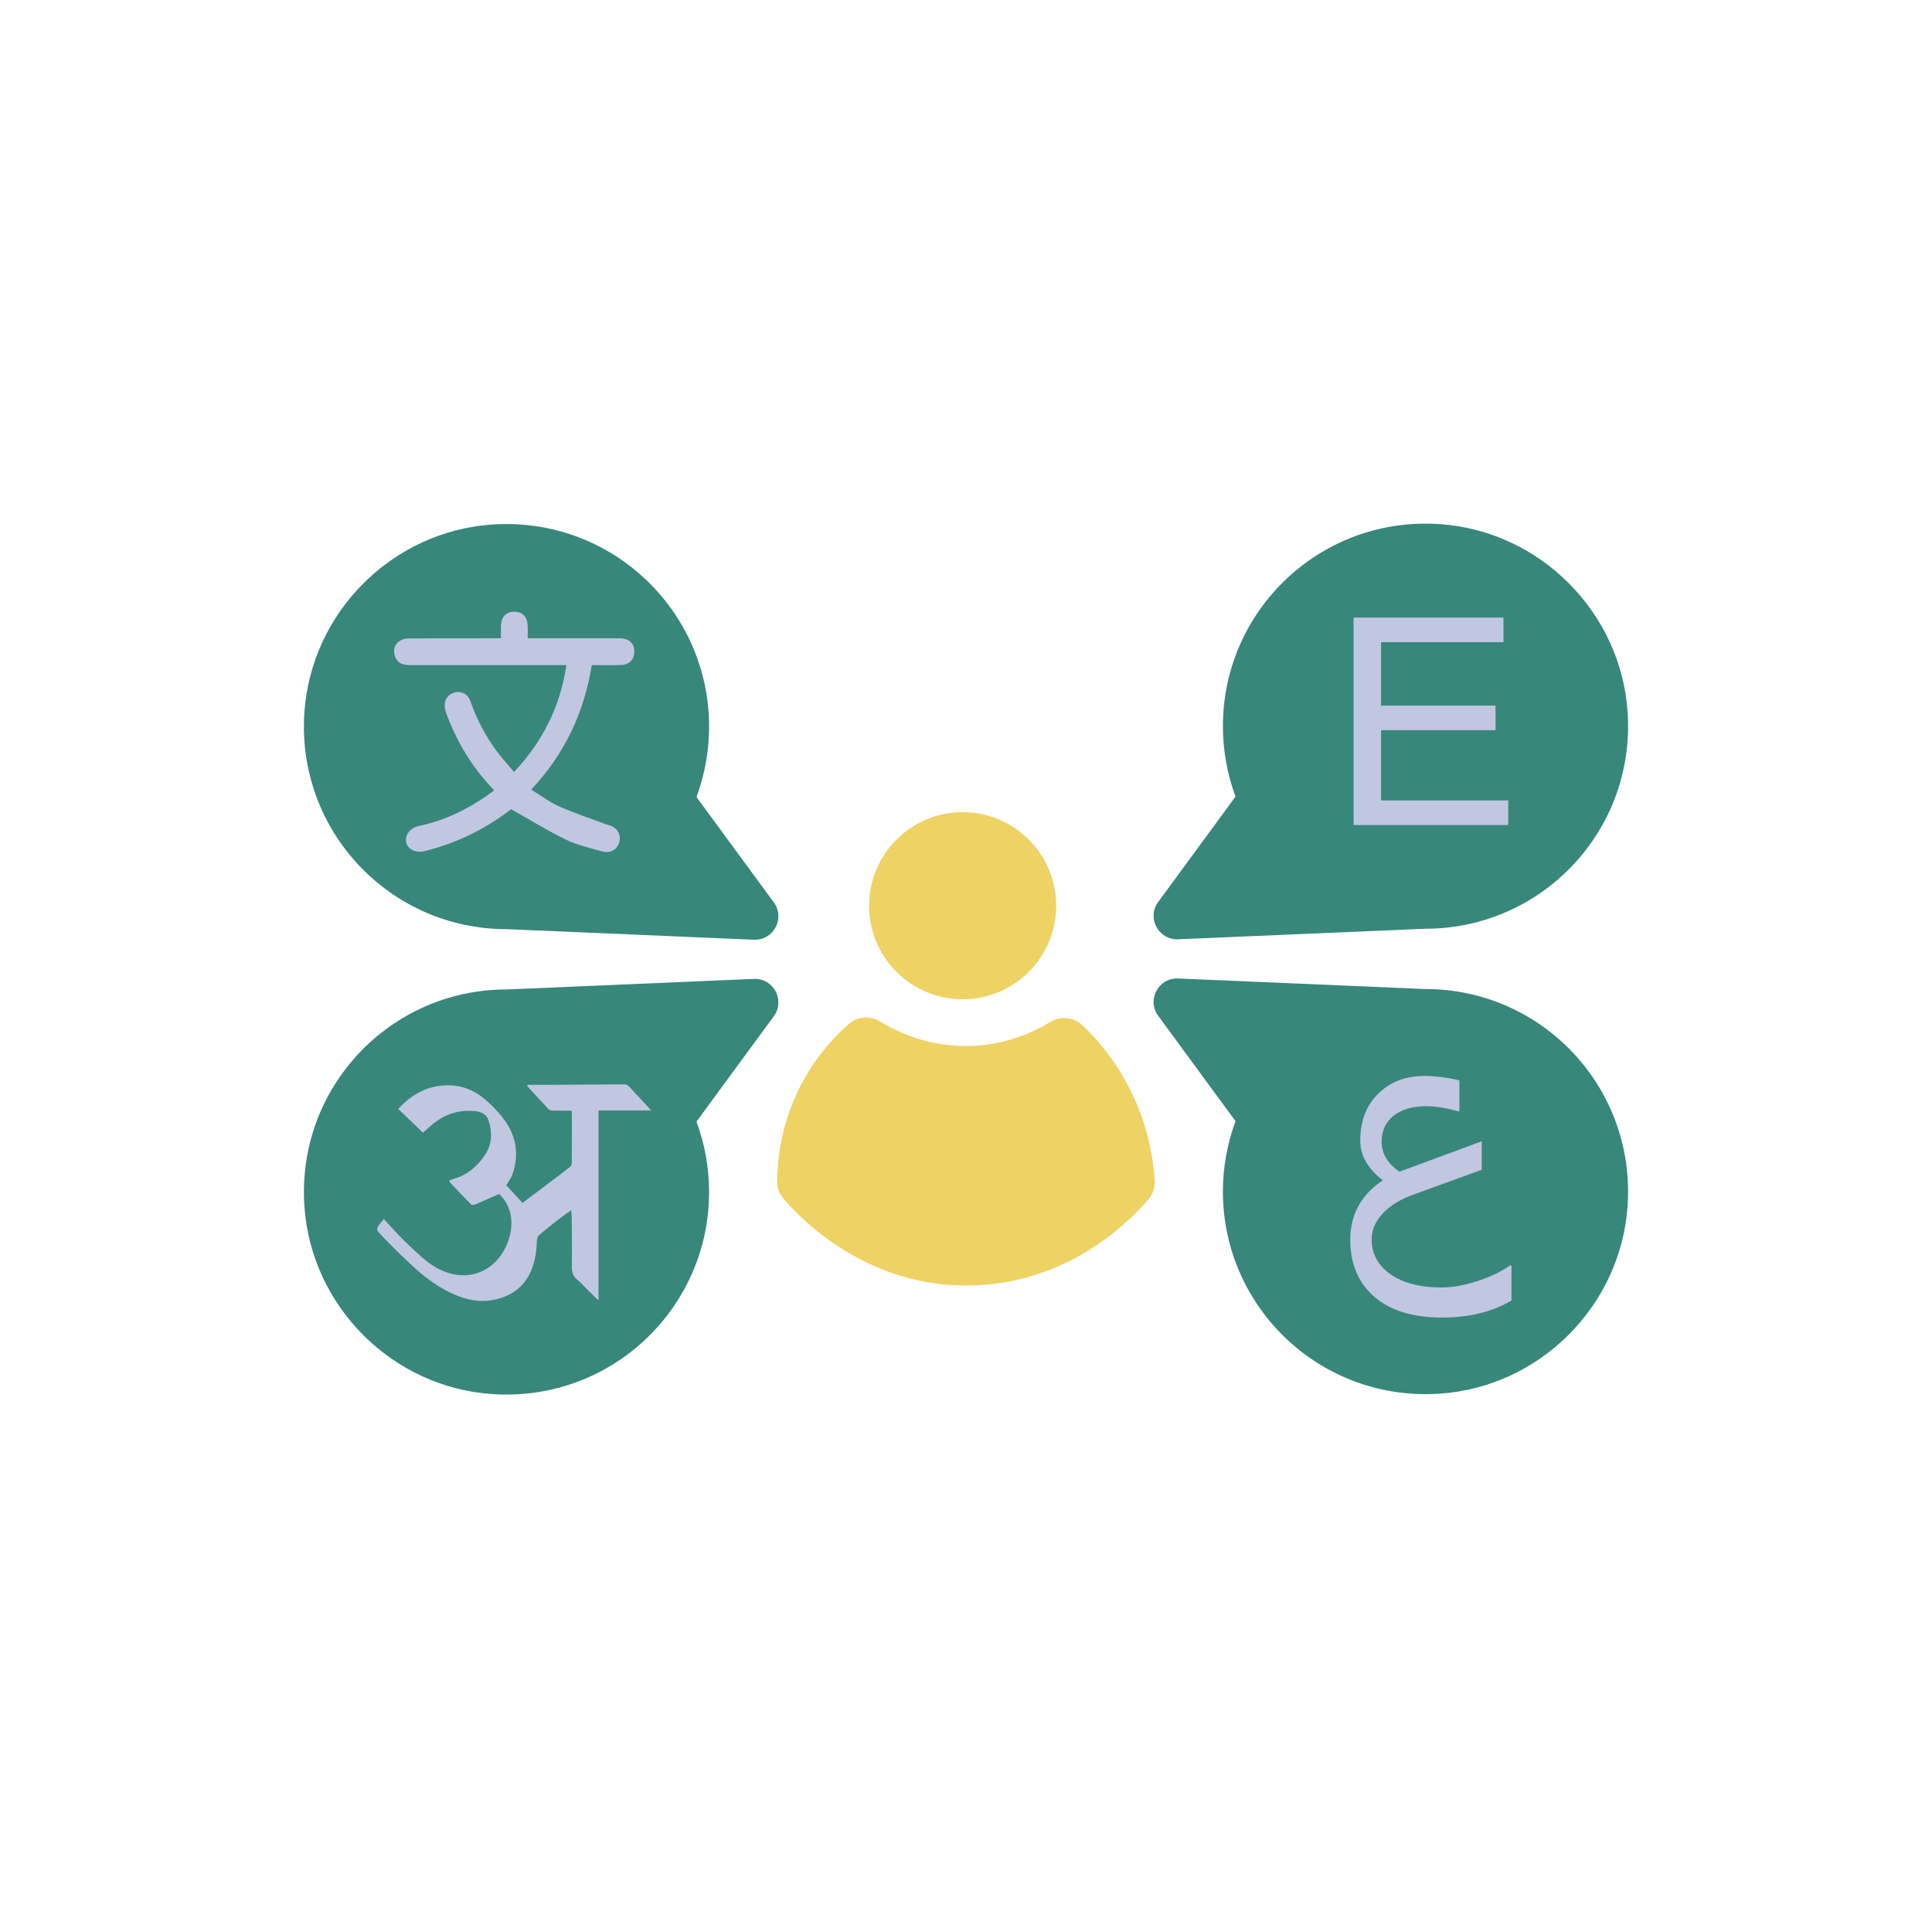 <?xml version="1.0" encoding="utf-8"?>
<!-- Generator: Adobe Illustrator 26.0.0, SVG Export Plug-In . SVG Version: 6.00 Build 0)  -->
<svg version="1.1" id="Layer_1" xmlns="http://www.w3.org/2000/svg" xmlns:xlink="http://www.w3.org/1999/xlink" x="0px" y="0px"
	 viewBox="0 0 226.77 226.77" style="enable-background:new 0 0 226.77 226.77;" xml:space="preserve">
<style type="text/css">
	.st0{fill:none;stroke:#333333;stroke-width:2.835;stroke-miterlimit:10;}
	.st1{fill:#C1C7E1;}
	.st2{fill:none;stroke:#221F1F;stroke-miterlimit:10;}
	.st3{fill:#38877B;}
	.st4{fill:#EED165;stroke:#FFFFFF;stroke-width:2.835;stroke-miterlimit:10;}
	.st5{fill:#EED264;}
	.st6{fill:none;}
	.st7{fill:#EED165;}
	.st8{fill:#FFFFFF;}
	.st9{fill:#FFFFFF;stroke:#EED264;stroke-width:2.835;stroke-miterlimit:10;}
	.st10{fill:none;stroke:#221F1F;stroke-width:0.601;stroke-miterlimit:10;}
	.st11{fill:#FFFFFF;stroke:#333333;stroke-miterlimit:10;}
	.st12{fill-rule:evenodd;clip-rule:evenodd;fill:#7C9C2C;}
</style>
<path class="st3" d="M191.04,141.56c0.96-13.9-10.03-25.47-23.72-25.47l-29.03-1.24c-2.32-0.1-3.72,2.53-2.34,4.39l9.07,12.36
	c-0.95,2.57-1.48,5.36-1.48,8.26c0,13.69,11.57,24.68,25.47,23.72C180.73,162.79,190.23,153.29,191.04,141.56z"/>
<g>
	<g>
		<g>
			<circle class="st5" cx="112.99" cy="106.31" r="10.98"/>
		</g>
		<path class="st5" d="M135.53,138.61c0.05,0.79-0.22,1.56-0.73,2.16c-2.36,2.76-9.47,9.84-20.74,10.11
			c-12.02,0.28-19.72-7.42-22.1-10.18c-0.49-0.57-0.74-1.3-0.74-2.06c0.02-2.43,0.4-6.3,2.4-10.5c1.78-3.74,4.16-6.34,6.04-7.98
			c1.02-0.89,2.5-0.97,3.65-0.26c2.17,1.33,5.92,3.05,10.75,2.87c4.06-0.16,7.21-1.59,9.19-2.8c1.22-0.74,2.78-0.6,3.81,0.38
			c1.68,1.6,3.65,3.88,5.28,6.95C134.73,131.74,135.37,135.93,135.53,138.61z"/>
	</g>
</g>
<path class="st3" d="M191.04,83.54c0.96,13.9-10.03,25.47-23.72,25.47l-29.03,1.24c-2.32,0.1-3.72-2.53-2.34-4.39l9.07-12.36
	c-0.95-2.57-1.48-5.36-1.48-8.26c0-13.69,11.57-24.68,25.47-23.72C180.73,62.32,190.23,71.82,191.04,83.54z"/>
<g>
	<path class="st1" d="M177.42,152.64c-2.25,1.34-4.97,2.01-8.17,2.01c-3.4,0-6.04-0.81-7.93-2.44c-1.89-1.62-2.83-3.86-2.83-6.71
		c0-2.94,1.27-5.26,3.82-6.96c-1.76-1.37-2.65-2.91-2.65-4.62c0-2.33,0.71-4.18,2.12-5.56s3.22-2.07,5.44-2.07
		c1.21,0,2.58,0.17,4.08,0.52v3.61h-0.21c-1.38-0.38-2.62-0.58-3.72-0.58c-1.57,0-2.83,0.37-3.78,1.11
		c-0.95,0.74-1.42,1.76-1.42,3.05c0,1.39,0.7,2.57,2.09,3.53l9.66-3.57v3.34l-7.98,2.9c-1.53,0.54-2.74,1.28-3.62,2.21
		c-0.88,0.94-1.32,1.96-1.32,3.06c0,1.7,0.74,3.07,2.22,4.1s3.48,1.55,5.98,1.55c1.27,0,2.66-0.25,4.18-0.74
		c1.52-0.49,2.8-1.1,3.84-1.83h0.19V152.64z"/>
</g>
<g>
	<path class="st1" d="M177.03,96.84h-18.15V72.49h17.59v2.89H162.1v7.44h13.44v2.89H162.1v8.24h14.93V96.84z"/>
</g>
<path class="st3" d="M35.73,141.61c-0.96-13.9,10.03-25.47,23.72-25.47l29.03-1.24c2.32-0.1,3.72,2.53,2.34,4.39l-9.07,12.36
	c0.95,2.57,1.48,5.36,1.48,8.26c0,13.69-11.57,24.68-25.47,23.72C46.04,162.84,36.54,153.34,35.73,141.61z"/>
<path class="st3" d="M35.73,83.59c-0.96,13.9,10.03,25.47,23.72,25.47l29.03,1.24c2.32,0.1,3.72-2.53,2.34-4.39l-9.07-12.36
	c0.95-2.57,1.48-5.36,1.48-8.26c0-13.69-11.57-24.68-25.47-23.72C46.04,62.36,36.54,71.86,35.73,83.59z"/>
<g id="AXxJEp_00000004519574523529999870000017829832619318050232_">
	<g>
		<path class="st1" d="M58.59,140.14c-1,0.44-1.93,0.86-2.86,1.25c-0.13,0.05-0.37,0.05-0.45-0.04c-0.81-0.81-1.59-1.64-2.38-2.47
			c-0.07-0.07-0.11-0.18-0.18-0.31c0.23-0.09,0.42-0.17,0.62-0.23c1.59-0.47,2.77-1.52,3.64-2.87c0.79-1.22,0.81-2.61,0.36-3.97
			c-0.27-0.83-1-1.04-1.78-1.1c-1.87-0.14-3.5,0.46-4.91,1.67c-0.35,0.3-0.7,0.61-1.01,0.87c-0.97-0.93-1.93-1.85-2.9-2.78
			c1.63-1.77,3.54-2.8,5.96-2.77c1.92,0.02,3.46,0.86,4.78,2.14c0.69,0.66,1.36,1.37,1.89,2.16c1.29,1.9,1.53,3.98,0.78,6.14
			c-0.15,0.44-0.46,0.84-0.72,1.29c0.61,0.66,1.24,1.35,1.9,2.07c1.11-0.84,2.21-1.66,3.31-2.49c0.74-0.56,1.48-1.11,2.21-1.69
			c0.13-0.1,0.26-0.29,0.26-0.44c0.02-2.03,0.01-4.06,0.01-6.08c0-0.03-0.02-0.05-0.05-0.13c-0.72,0-1.46,0.01-2.19-0.01
			c-0.16,0-0.36-0.03-0.46-0.13c-0.86-0.91-1.7-1.83-2.54-2.75c0.01-0.05,0.02-0.1,0.03-0.14c0.95,0,1.9,0,2.84,0
			c2.85-0.02,5.69-0.04,8.54-0.05c0.15,0,0.35,0.05,0.45,0.15c0.94,0.99,1.85,1.99,2.7,2.91c-1.9,0-4.02,0-6.19,0
			c0,7.43,0,14.8,0,22.3c-0.5-0.49-0.93-0.9-1.35-1.31c-0.37-0.37-0.71-0.78-1.12-1.11c-0.54-0.43-0.67-0.94-0.66-1.6
			c0.03-1.87,0-3.75-0.01-5.62c0-0.29-0.04-0.58-0.07-0.96c-0.63,0.46-1.21,0.87-1.76,1.3c-0.66,0.51-1.3,1.05-1.94,1.58
			c-0.28,0.23-0.32,0.52-0.33,0.9c-0.11,3.43-1.56,6.13-5.19,6.77c-2.09,0.37-3.98-0.29-5.76-1.28c-1.94-1.08-3.54-2.59-5.12-4.12
			c-0.77-0.74-1.51-1.51-2.25-2.28c-0.56-0.58-0.55-0.7-0.05-1.33c0.09-0.12,0.2-0.23,0.41-0.49c0.95,1,1.83,2.03,2.81,2.94
			c1.08,1.01,2.15,2.11,3.43,2.81c3.81,2.09,7.5,0.11,8.53-3.72C60.3,143.29,59.98,141.49,58.59,140.14z"/>
	</g>
</g>
<g id="_x39_SRMnZ.tif">
	<g>
		<path class="st1" d="M58.01,92.76c-2.59-2.65-4.4-5.7-5.65-9.08c-0.14-0.39-0.2-0.87-0.13-1.27c0.13-0.68,0.83-1.18,1.51-1.18
			c0.75,0,1.24,0.4,1.48,1.09c0.77,2.18,1.83,4.21,3.24,6.05c0.58,0.75,1.21,1.45,1.88,2.24c3.36-3.59,5.42-7.67,6.14-12.54
			c-0.35,0-0.63,0-0.92,0c-5.8,0-11.59,0-17.39,0c-0.75,0-1.42-0.13-1.76-0.91c-0.5-1.18,0.25-2.23,1.64-2.23
			c3.28-0.01,6.55-0.01,9.83-0.01c0.27,0,0.53,0,0.92,0c0-0.52-0.01-1,0-1.48c0.04-1.05,0.62-1.64,1.57-1.64
			c0.95,0,1.53,0.6,1.57,1.65c0.02,0.46,0,0.92,0,1.47c0.36,0,0.64,0,0.93,0c3.28,0,6.55-0.01,9.83,0c1.15,0,1.78,0.6,1.75,1.61
			c-0.02,0.92-0.6,1.51-1.61,1.53c-1.1,0.03-2.2,0.01-3.38,0.01c-0.89,5.55-3.17,10.41-7.11,14.61c1.12,0.68,2.14,1.46,3.28,1.97
			c1.8,0.8,3.68,1.42,5.53,2.11c0.09,0.03,0.19,0.05,0.28,0.08c0.99,0.28,1.48,1.05,1.25,1.99c-0.2,0.83-1.01,1.37-1.93,1.12
			c-1.48-0.4-3.01-0.76-4.38-1.42c-2.14-1.04-4.17-2.31-6.38-3.55c-0.22,0.16-0.62,0.47-1.04,0.76c-2.75,1.94-5.75,3.31-9.01,4.13
			c-0.02,0.01-0.05,0.01-0.07,0.02c-1.08,0.26-2.02-0.18-2.2-1.02c-0.19-0.85,0.45-1.7,1.49-1.92c2.99-0.63,5.68-1.92,8.16-3.69
			C57.55,93.12,57.74,92.97,58.01,92.76z"/>
	</g>
</g>
</svg>
